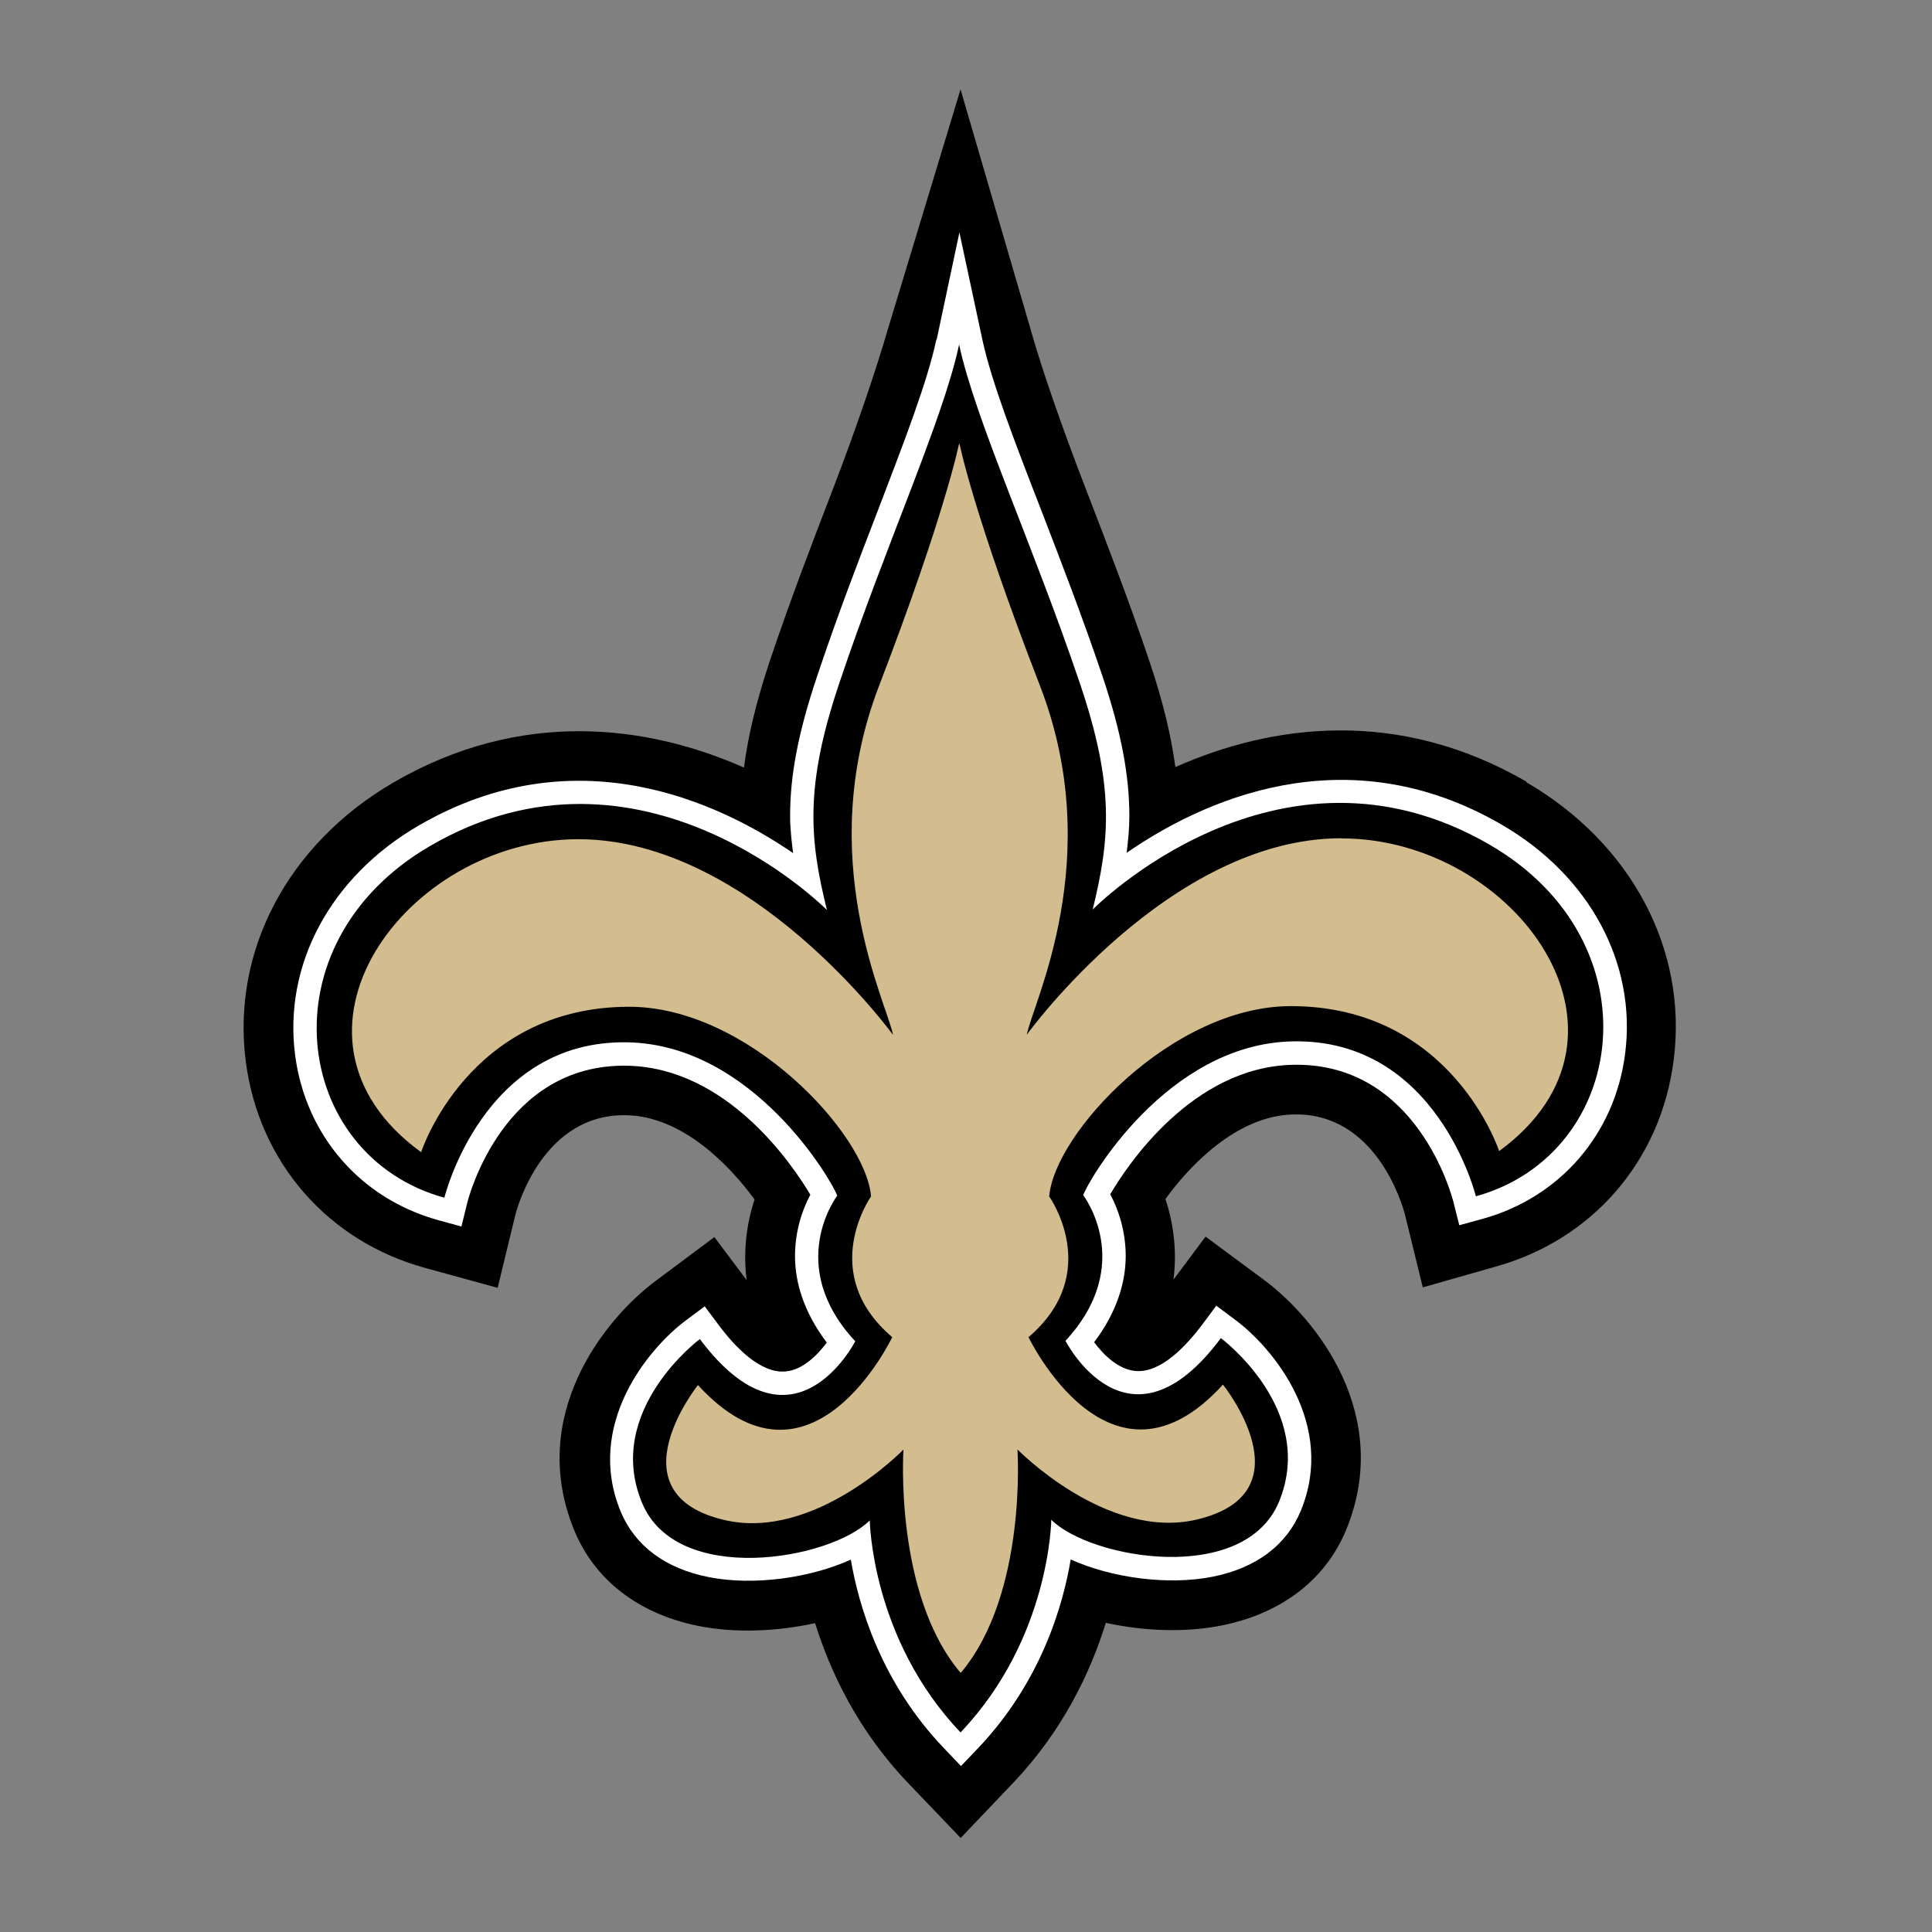 <svg width="81" height="81" viewBox="0 0 81 81" fill="none" xmlns="http://www.w3.org/2000/svg">
<rect x="0" y="0" width="81" height="81" fill="#808080" stroke="none"/>
<g clip-path="url(#clip0_415_27043)">
<path d="M64.005 32.778C58.61 29.643 53.301 30.372 49.278 32.161C49.099 30.836 48.754 29.384 48.178 27.688C47.323 25.156 46.388 22.743 45.566 20.609C44.48 17.805 43.658 15.406 43.207 13.802L40.271 3.748L37.222 13.809C36.758 15.406 35.956 17.819 34.876 20.622C34.054 22.756 33.126 25.176 32.278 27.701C31.708 29.404 31.363 30.856 31.191 32.181C27.161 30.398 21.852 29.683 16.464 32.824C12.056 35.409 9.703 39.883 10.306 44.516C10.856 48.724 13.739 52.038 17.822 53.158L20.864 53.993L21.607 50.931C21.713 50.514 22.813 46.683 26.259 46.756C28.652 46.802 30.64 48.923 31.635 50.289C31.317 51.256 31.144 52.416 31.303 53.669L29.951 51.866L27.506 53.689C25.305 55.326 22.104 59.382 24.079 64.167C24.941 66.255 26.79 67.673 29.295 68.171C30.826 68.475 32.563 68.403 34.173 68.051C34.809 70.086 35.963 72.545 38.064 74.745L40.277 77.058L42.484 74.739C44.579 72.538 45.732 70.073 46.362 68.038C47.972 68.389 49.709 68.456 51.24 68.144C53.739 67.64 55.588 66.215 56.443 64.127C58.405 59.342 55.197 55.293 52.996 53.662L50.544 51.846L49.199 53.649C49.358 52.403 49.185 51.243 48.861 50.269C49.855 48.897 51.836 46.776 54.229 46.723C57.682 46.643 58.782 50.474 58.902 50.912L59.651 53.974L62.679 53.112C66.762 51.985 69.632 48.665 70.169 44.449C70.766 39.823 68.399 35.356 63.985 32.791L64.005 32.778Z" fill="black"/>
<path d="M39.256 14.24C38.885 15.989 37.924 18.481 36.817 21.371C36.002 23.485 35.081 25.885 34.252 28.37C33.45 30.756 33.126 32.539 33.126 34.196C33.126 34.726 33.185 35.243 33.251 35.767C30.176 33.659 24.125 30.77 17.517 34.633C13.845 36.781 11.877 40.459 12.374 44.244C12.818 47.611 15.118 50.255 18.378 51.157L19.346 51.422L19.585 50.447C19.644 50.209 21.096 44.575 26.305 44.681C30.494 44.767 33.231 48.837 33.974 50.09C33.623 50.739 33.331 51.641 33.331 52.668C33.331 53.775 33.709 55.027 34.663 56.287C34.279 56.804 33.656 57.44 32.927 57.5C31.886 57.586 30.826 56.486 30.13 55.551L29.546 54.769L28.764 55.352C27.16 56.545 24.529 59.753 26.02 63.365C26.617 64.81 27.896 65.764 29.719 66.122C31.601 66.494 33.98 66.156 35.671 65.387C35.995 67.296 36.923 70.523 39.581 73.3L40.29 74.043L40.999 73.3C43.651 70.517 44.572 67.289 44.89 65.38C46.58 66.149 48.966 66.48 50.848 66.103C52.671 65.738 53.944 64.777 54.54 63.332C56.025 59.72 53.38 56.512 51.776 55.326L50.994 54.742L50.411 55.525C49.708 56.459 48.661 57.566 47.614 57.48C46.885 57.42 46.255 56.79 45.871 56.273C46.825 55.014 47.196 53.761 47.196 52.661C47.196 51.627 46.898 50.726 46.547 50.07C47.283 48.817 50.013 44.734 54.202 44.642C59.405 44.522 60.876 50.156 60.936 50.395L61.181 51.369L62.149 51.104C65.41 50.202 67.703 47.544 68.134 44.178C68.624 40.393 66.642 36.715 62.971 34.581C56.349 30.73 50.298 33.639 47.236 35.754C47.296 35.243 47.349 34.739 47.349 34.223C47.349 32.546 47.024 30.736 46.222 28.35C45.387 25.872 44.459 23.479 43.644 21.364C42.524 18.481 41.563 15.989 41.185 14.233L40.224 9.746L39.27 14.24H39.256Z" fill="white"/>
<path d="M40.284 72.618C44.028 68.681 44.075 63.716 44.075 63.716C45.732 65.367 52.174 66.474 53.626 62.954C55.21 59.09 51.187 56.101 51.187 56.101C47.283 61.33 44.671 56.214 44.671 56.214C47.641 53.006 45.414 50.109 45.414 50.109C45.606 49.526 48.9 43.78 54.176 43.66C60.253 43.521 61.877 50.156 61.877 50.156C68.253 48.386 69.486 39.498 62.467 35.422C53.566 30.246 45.811 38.133 45.811 38.133C46.534 35.184 46.739 32.976 45.281 28.668C43.306 22.823 40.887 17.607 40.211 14.445C39.541 17.6 37.136 22.829 35.174 28.682C33.729 32.996 33.941 35.203 34.67 38.153C34.67 38.153 26.895 30.285 18.008 35.482C11.002 39.578 12.255 48.459 18.631 50.215C18.631 50.215 20.241 43.574 26.319 43.7C31.595 43.806 34.902 49.546 35.101 50.129C35.101 50.129 32.88 53.032 35.856 56.234C35.856 56.234 33.252 61.357 29.341 56.141C29.341 56.141 25.318 59.137 26.915 63.001C28.367 66.52 34.809 65.4 36.466 63.743C36.466 63.743 36.526 68.707 40.277 72.638" fill="black"/>
<path d="M56.23 35.144C48.986 35.15 43.048 43.382 43.048 43.382C43.306 42.037 46.401 35.979 43.598 28.741C40.794 21.504 40.224 18.587 40.224 18.587L40.211 18.667V18.587C40.211 18.587 39.641 21.504 36.857 28.748C34.074 35.992 37.182 42.043 37.441 43.389C37.441 43.389 31.482 35.177 24.238 35.184C16.994 35.19 10.962 43.435 17.656 48.307C17.656 48.307 19.618 42.222 26.365 42.209C31.33 42.196 36.307 47.525 36.519 50.162C36.519 50.162 34.246 53.37 37.407 56.061C37.407 56.061 33.994 63.246 29.262 58.069C29.262 58.069 25.623 62.623 30.382 63.73C34.16 64.605 37.878 60.774 37.878 60.774C37.878 60.774 37.474 66.825 40.271 70.132V70.106L40.284 70.132C43.074 66.818 42.657 60.767 42.657 60.767C42.657 60.767 46.388 64.591 50.166 63.71C54.925 62.596 51.273 58.05 51.273 58.05C46.554 63.233 43.121 56.061 43.121 56.061C46.275 53.37 43.989 50.162 43.989 50.162C44.194 47.525 49.152 42.182 54.123 42.182C60.877 42.182 62.852 48.26 62.852 48.26C69.533 43.376 63.481 35.144 56.237 35.15L56.23 35.144Z" fill="#D3BC8D"/>
</g>
<defs>
<clipPath id="clip0_415_27043">
<rect width="60.062" height="73.304" fill="white" transform="translate(10.213 3.748)"/>
</clipPath>
</defs>
</svg>
